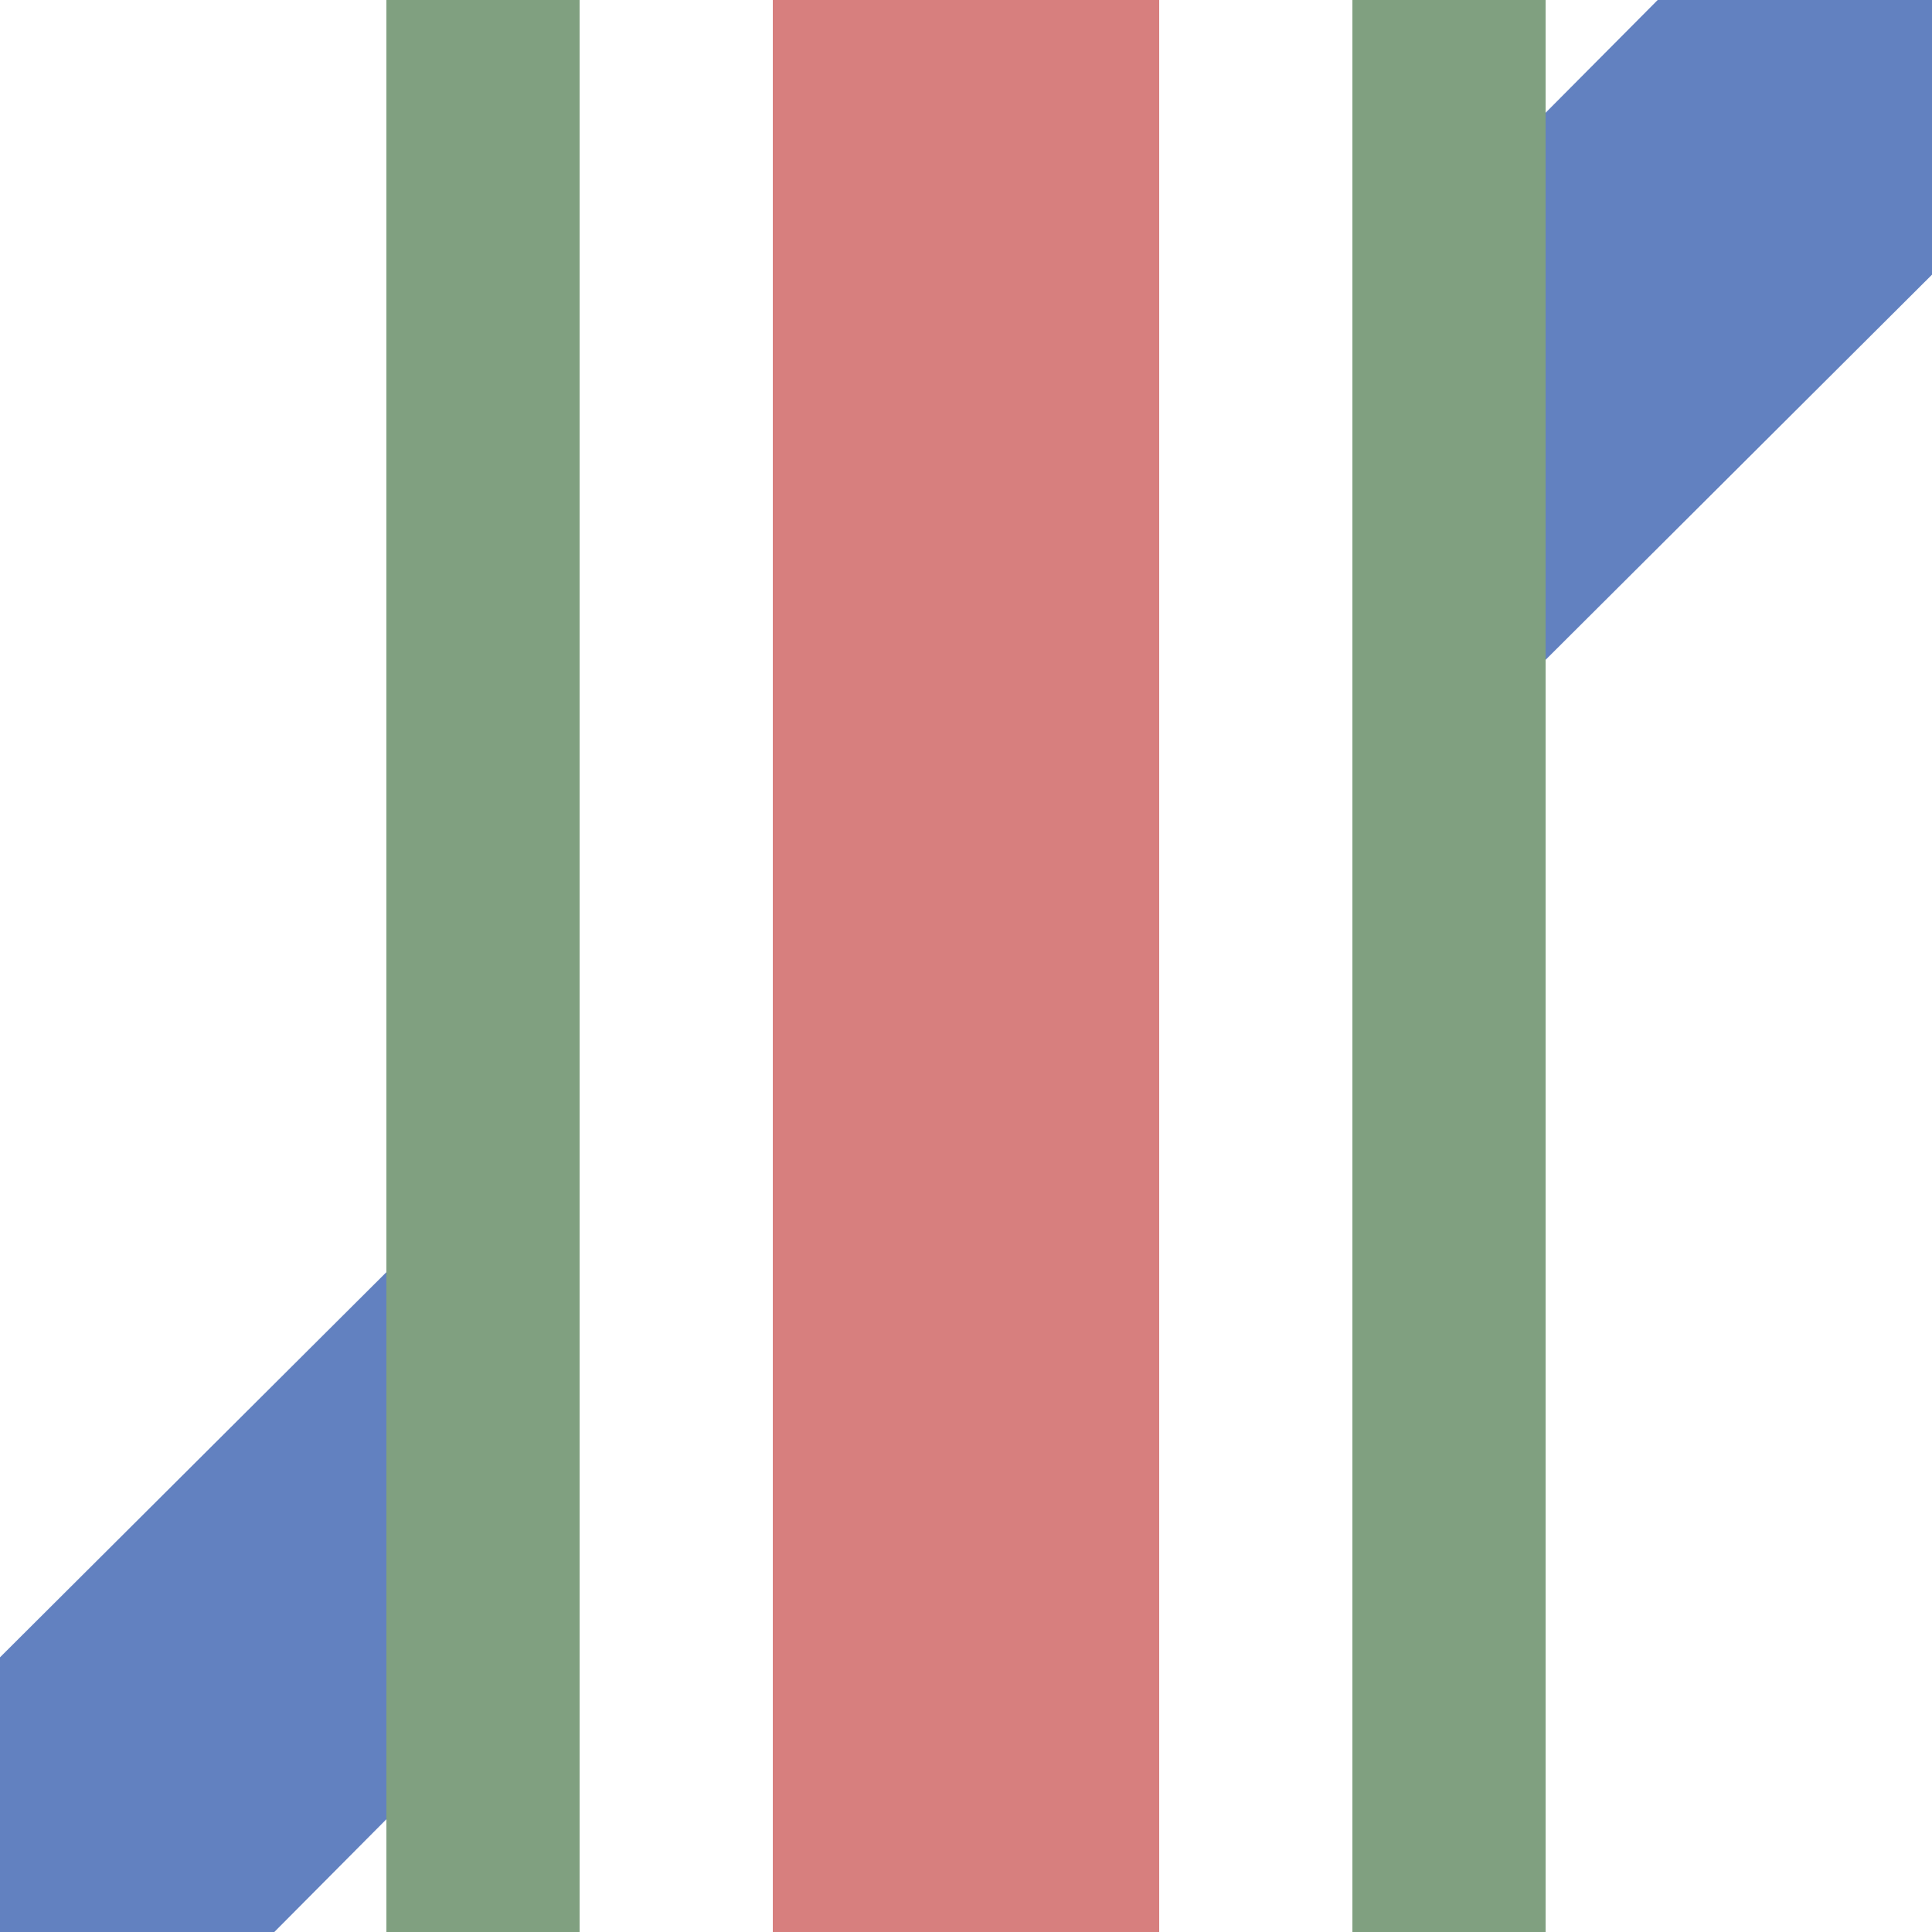 <?xml version="1.0" encoding="UTF-8"?>
<svg xmlns="http://www.w3.org/2000/svg" width="500" height="500">
<title>exmhKRZ3+1o</title>

<g fill="#6281c0" stroke="none">
 <path d="M 464.4,-35.6 L 380,49.3 V 190.7 L 535.6,35.6" />
 <path d="M 35.6,535.6 L 120,450.7 V 309.3 L -35.6,464.4" />
</g>
<path stroke="#d77f7e" d="M 250,0 V 500" stroke-width="100" />
<path stroke="#80A080" d="M 375,0 V 500 M 125,0 V 500" stroke-width="50" />
</svg>
